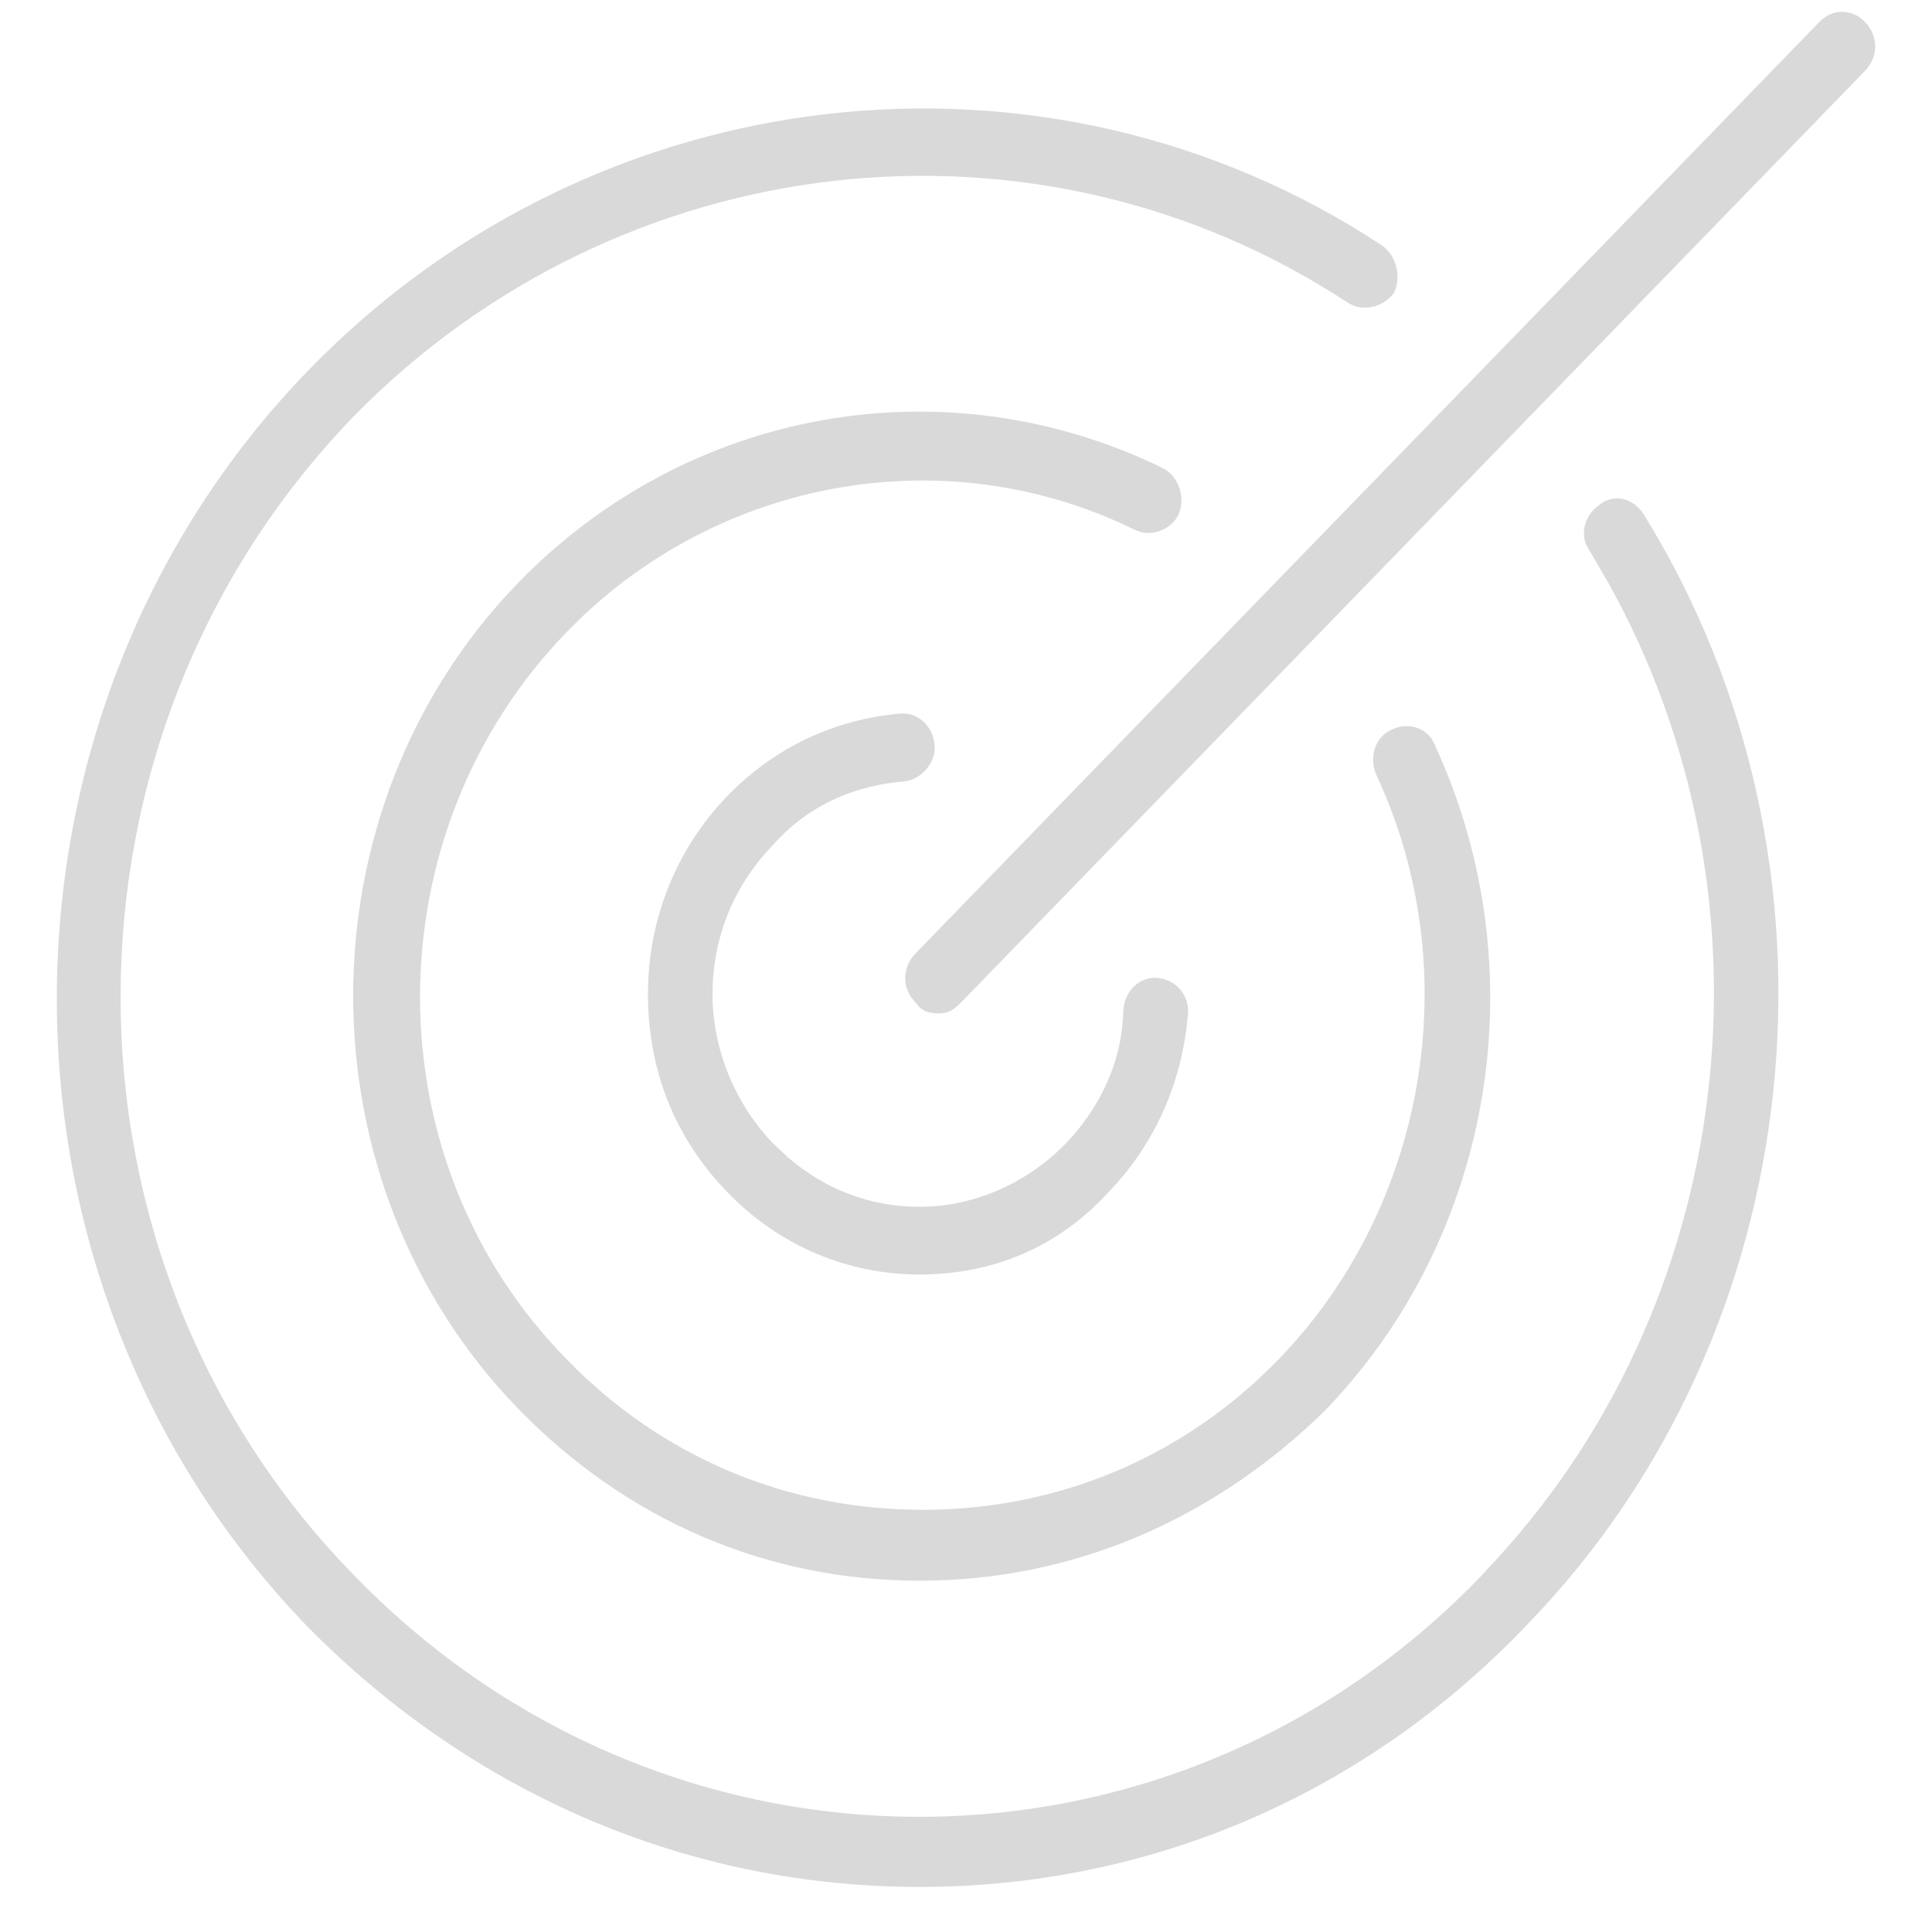 <svg width="34" height="34" viewBox="0 0 34 34" fill="none" xmlns="http://www.w3.org/2000/svg">
<path d="M5.431 6.513C10.49 1.3 18.438 0.433 24.33 4.326C24.589 4.517 24.662 4.898 24.53 5.154C24.361 5.385 24.063 5.464 23.835 5.385L23.736 5.338C18.238 1.714 10.91 2.557 6.238 7.313L6.237 7.315C0.753 12.967 0.748 22.128 6.236 27.728C11.726 33.386 20.635 33.391 26.074 27.726L26.151 27.646L26.148 27.643C30.557 23.024 31.427 15.848 28.296 10.242L27.979 9.701L27.974 9.693L27.966 9.682L27.962 9.676L27.913 9.584C27.821 9.356 27.892 9.052 28.16 8.876L28.161 8.875L28.178 8.864L28.186 8.855C28.397 8.706 28.737 8.745 28.933 9.062C32.732 15.207 31.886 23.426 26.878 28.588L26.872 28.595C24.026 31.582 20.237 33.207 16.182 33.207C12.127 33.207 8.334 31.582 5.429 28.644C-0.478 22.556 -0.476 12.601 5.431 6.513ZM9.118 10.258C12.108 7.177 16.639 6.378 20.452 8.232L20.459 8.238L20.468 8.242C20.593 8.301 20.696 8.424 20.751 8.577C20.805 8.729 20.808 8.901 20.743 9.048C20.638 9.286 20.344 9.422 20.09 9.367L19.985 9.331C16.744 7.729 12.847 8.377 10.228 10.87L9.979 11.117C6.533 14.669 6.527 20.425 9.979 23.927C11.648 25.647 13.858 26.57 16.236 26.57C18.614 26.57 20.824 25.649 22.494 23.929C25.108 21.234 25.824 17.075 24.223 13.64C24.077 13.306 24.222 12.957 24.48 12.846L24.492 12.84L24.499 12.837C24.767 12.712 25.055 12.797 25.197 13.005L25.248 13.102L25.25 13.108L25.256 13.122L25.261 13.133C27.067 17.072 26.293 21.75 23.307 24.835C21.334 26.76 18.859 27.818 16.182 27.818C13.502 27.818 11.031 26.76 9.118 24.789C5.247 20.799 5.248 14.247 9.118 10.258ZM15.851 12.557C16.148 12.534 16.42 12.767 16.449 13.125C16.46 13.265 16.405 13.416 16.303 13.536C16.226 13.626 16.126 13.694 16.018 13.729L15.908 13.752C15.101 13.816 14.319 14.126 13.707 14.757L13.705 14.759L13.591 14.882C12.938 15.565 12.539 16.464 12.539 17.495C12.539 18.473 12.942 19.437 13.611 20.128L13.871 20.371C14.5 20.912 15.288 21.238 16.182 21.238C17.141 21.238 18.081 20.818 18.751 20.128C19.336 19.524 19.755 18.697 19.768 17.769C19.801 17.415 20.071 17.186 20.367 17.209C20.689 17.239 20.929 17.505 20.907 17.835C20.816 18.967 20.382 20.003 19.651 20.826L19.501 20.987L19.498 20.991L19.489 21C18.63 21.935 17.489 22.429 16.182 22.429C14.929 22.429 13.725 21.934 12.807 20.987C11.885 20.038 11.403 18.849 11.403 17.495C11.403 16.194 11.888 14.949 12.807 14.002C13.628 13.155 14.688 12.657 15.851 12.557ZM32.017 0.387C32.249 0.147 32.589 0.147 32.821 0.387C33.059 0.632 33.06 1.001 32.821 1.247L16.914 17.641C16.832 17.726 16.765 17.772 16.705 17.799C16.645 17.824 16.586 17.834 16.511 17.834C16.326 17.834 16.217 17.774 16.158 17.697L16.157 17.695L16.137 17.671L16.131 17.664L16.111 17.642L16.028 17.54C15.875 17.304 15.901 16.996 16.11 16.781L32.017 0.387Z" fill="#D9D9D9"/>
</svg>
